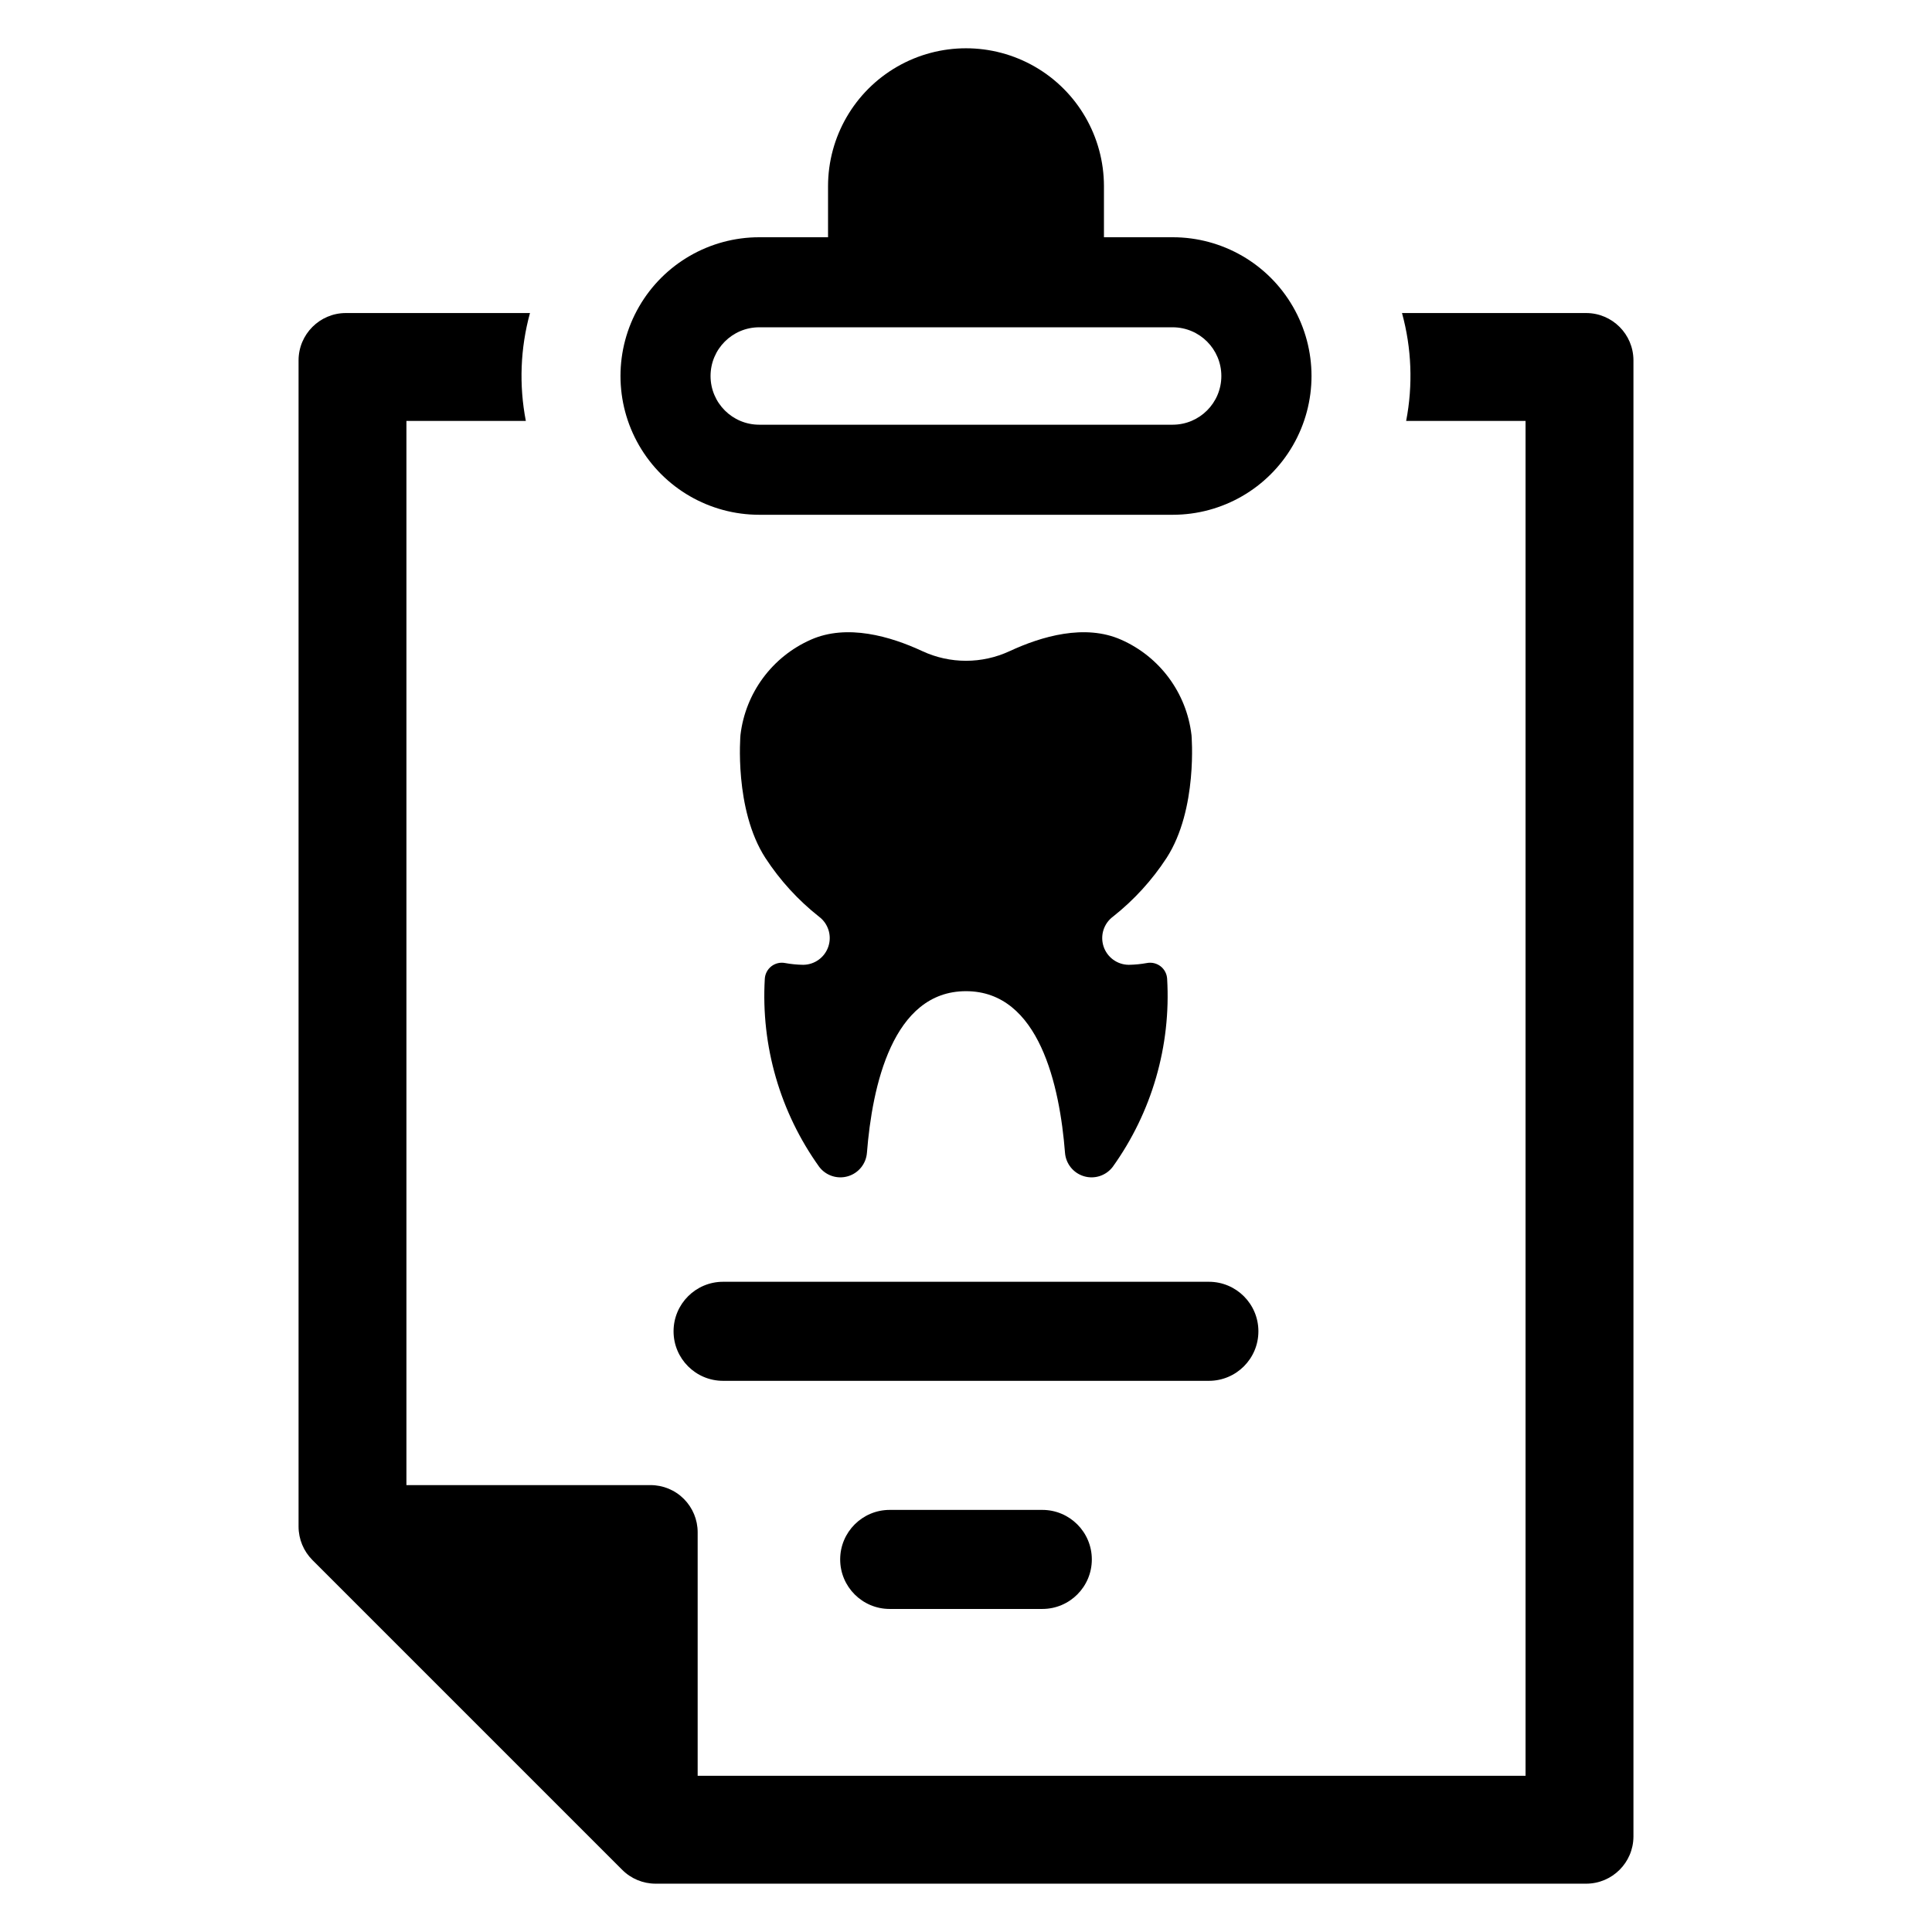 <?xml version="1.0" encoding="UTF-8"?>
<!-- Uploaded to: ICON Repo, www.svgrepo.com, Generator: ICON Repo Mixer Tools -->
<svg fill="#000000" width="800px" height="800px" version="1.1" viewBox="144 144 512 512" xmlns="http://www.w3.org/2000/svg">
 <g>
  <path d="m345.21 280.42h109.58c13.141 0 25.277-7.008 31.848-18.387 6.57-11.379 6.57-25.398 0-36.773-6.57-11.379-18.707-18.387-31.848-18.387h-18.23v-13.555c-0.016-13.055-6.984-25.109-18.289-31.633-11.309-6.519-25.234-6.519-36.539 0-11.305 6.523-18.277 18.578-18.293 31.633v13.555h-18.23c-13.137 0-25.277 7.008-31.848 18.387-6.566 11.375-6.566 25.395 0 36.773 6.57 11.379 18.711 18.387 31.848 18.387zm0-49.684h109.58c7.117 0.02 12.879 5.793 12.879 12.91 0 7.117-5.762 12.891-12.879 12.906h-109.58c-7.129 0-12.906-5.777-12.906-12.906 0-7.129 5.777-12.91 12.906-12.91z"/>
  <path d="m564.37 226.96h-48.824c2.559 9.32 2.934 19.102 1.098 28.59h31.645v359.05h-219.4v-64.527c0.004-3.316-1.312-6.5-3.66-8.848-2.344-2.348-5.527-3.664-8.848-3.656h-64.672v-282.02h31.645c-1.836-9.488-1.461-19.27 1.098-28.59h-48.824c-6.894 0.023-12.48 5.609-12.504 12.508v309.13c0.012 3.312 1.332 6.488 3.676 8.832l82.09 82.09c2.336 2.352 5.516 3.672 8.828 3.676h246.66c6.879-0.02 12.461-5.578 12.504-12.457v-391.27c-0.023-6.898-5.606-12.484-12.504-12.508z"/>
  <path d="m438.96 386.91c5.543-4.379 10.34-9.633 14.199-15.551 8.344-12.91 6.598-32.598 6.598-32.598h-0.004c-1.309-11.109-8.391-20.703-18.625-25.223-9.629-4.281-21.148-0.891-29.547 3.016v-0.004c-7.344 3.422-15.828 3.422-23.176 0-8.395-3.902-19.914-7.293-29.547-3.016v0.004c-10.23 4.519-17.312 14.113-18.625 25.223 0 0-1.746 19.684 6.598 32.598 3.856 5.918 8.652 11.172 14.195 15.551 2.445 1.816 3.457 4.988 2.512 7.883-0.941 2.894-3.629 4.863-6.672 4.891-1.629-0.023-3.25-0.184-4.852-0.477-1.273-0.238-2.586 0.082-3.606 0.879-1.02 0.801-1.648 1.996-1.727 3.289-1.047 17.785 4.047 35.391 14.43 49.867 1.777 2.324 4.809 3.309 7.613 2.473 2.805-0.832 4.805-3.312 5.023-6.231 1.383-17.566 6.762-42.812 26.246-42.812s24.859 25.246 26.242 42.812c0.223 2.918 2.219 5.398 5.023 6.231 2.805 0.836 5.836-0.148 7.613-2.473 10.383-14.477 15.477-32.082 14.43-49.867-0.078-1.293-0.703-2.492-1.723-3.289-1.023-0.797-2.336-1.117-3.609-0.879-1.598 0.293-3.223 0.453-4.848 0.477-3.047-0.027-5.731-1.996-6.676-4.891-0.941-2.894 0.066-6.066 2.512-7.883z"/>
  <path d="m477.49 496.81c0-7.25-5.875-13.125-13.125-13.125h-128.74c-7.246 0-13.125 5.875-13.125 13.125s5.879 13.125 13.125 13.125h128.74c7.25 0 13.125-5.875 13.125-13.125z"/>
  <path d="m379.78 544.14c-7.246 0-13.125 5.879-13.125 13.125 0 7.25 5.879 13.125 13.125 13.125h40.441c7.25 0 13.125-5.875 13.125-13.125 0-7.246-5.875-13.125-13.125-13.125z"/>
 </g>
</svg>